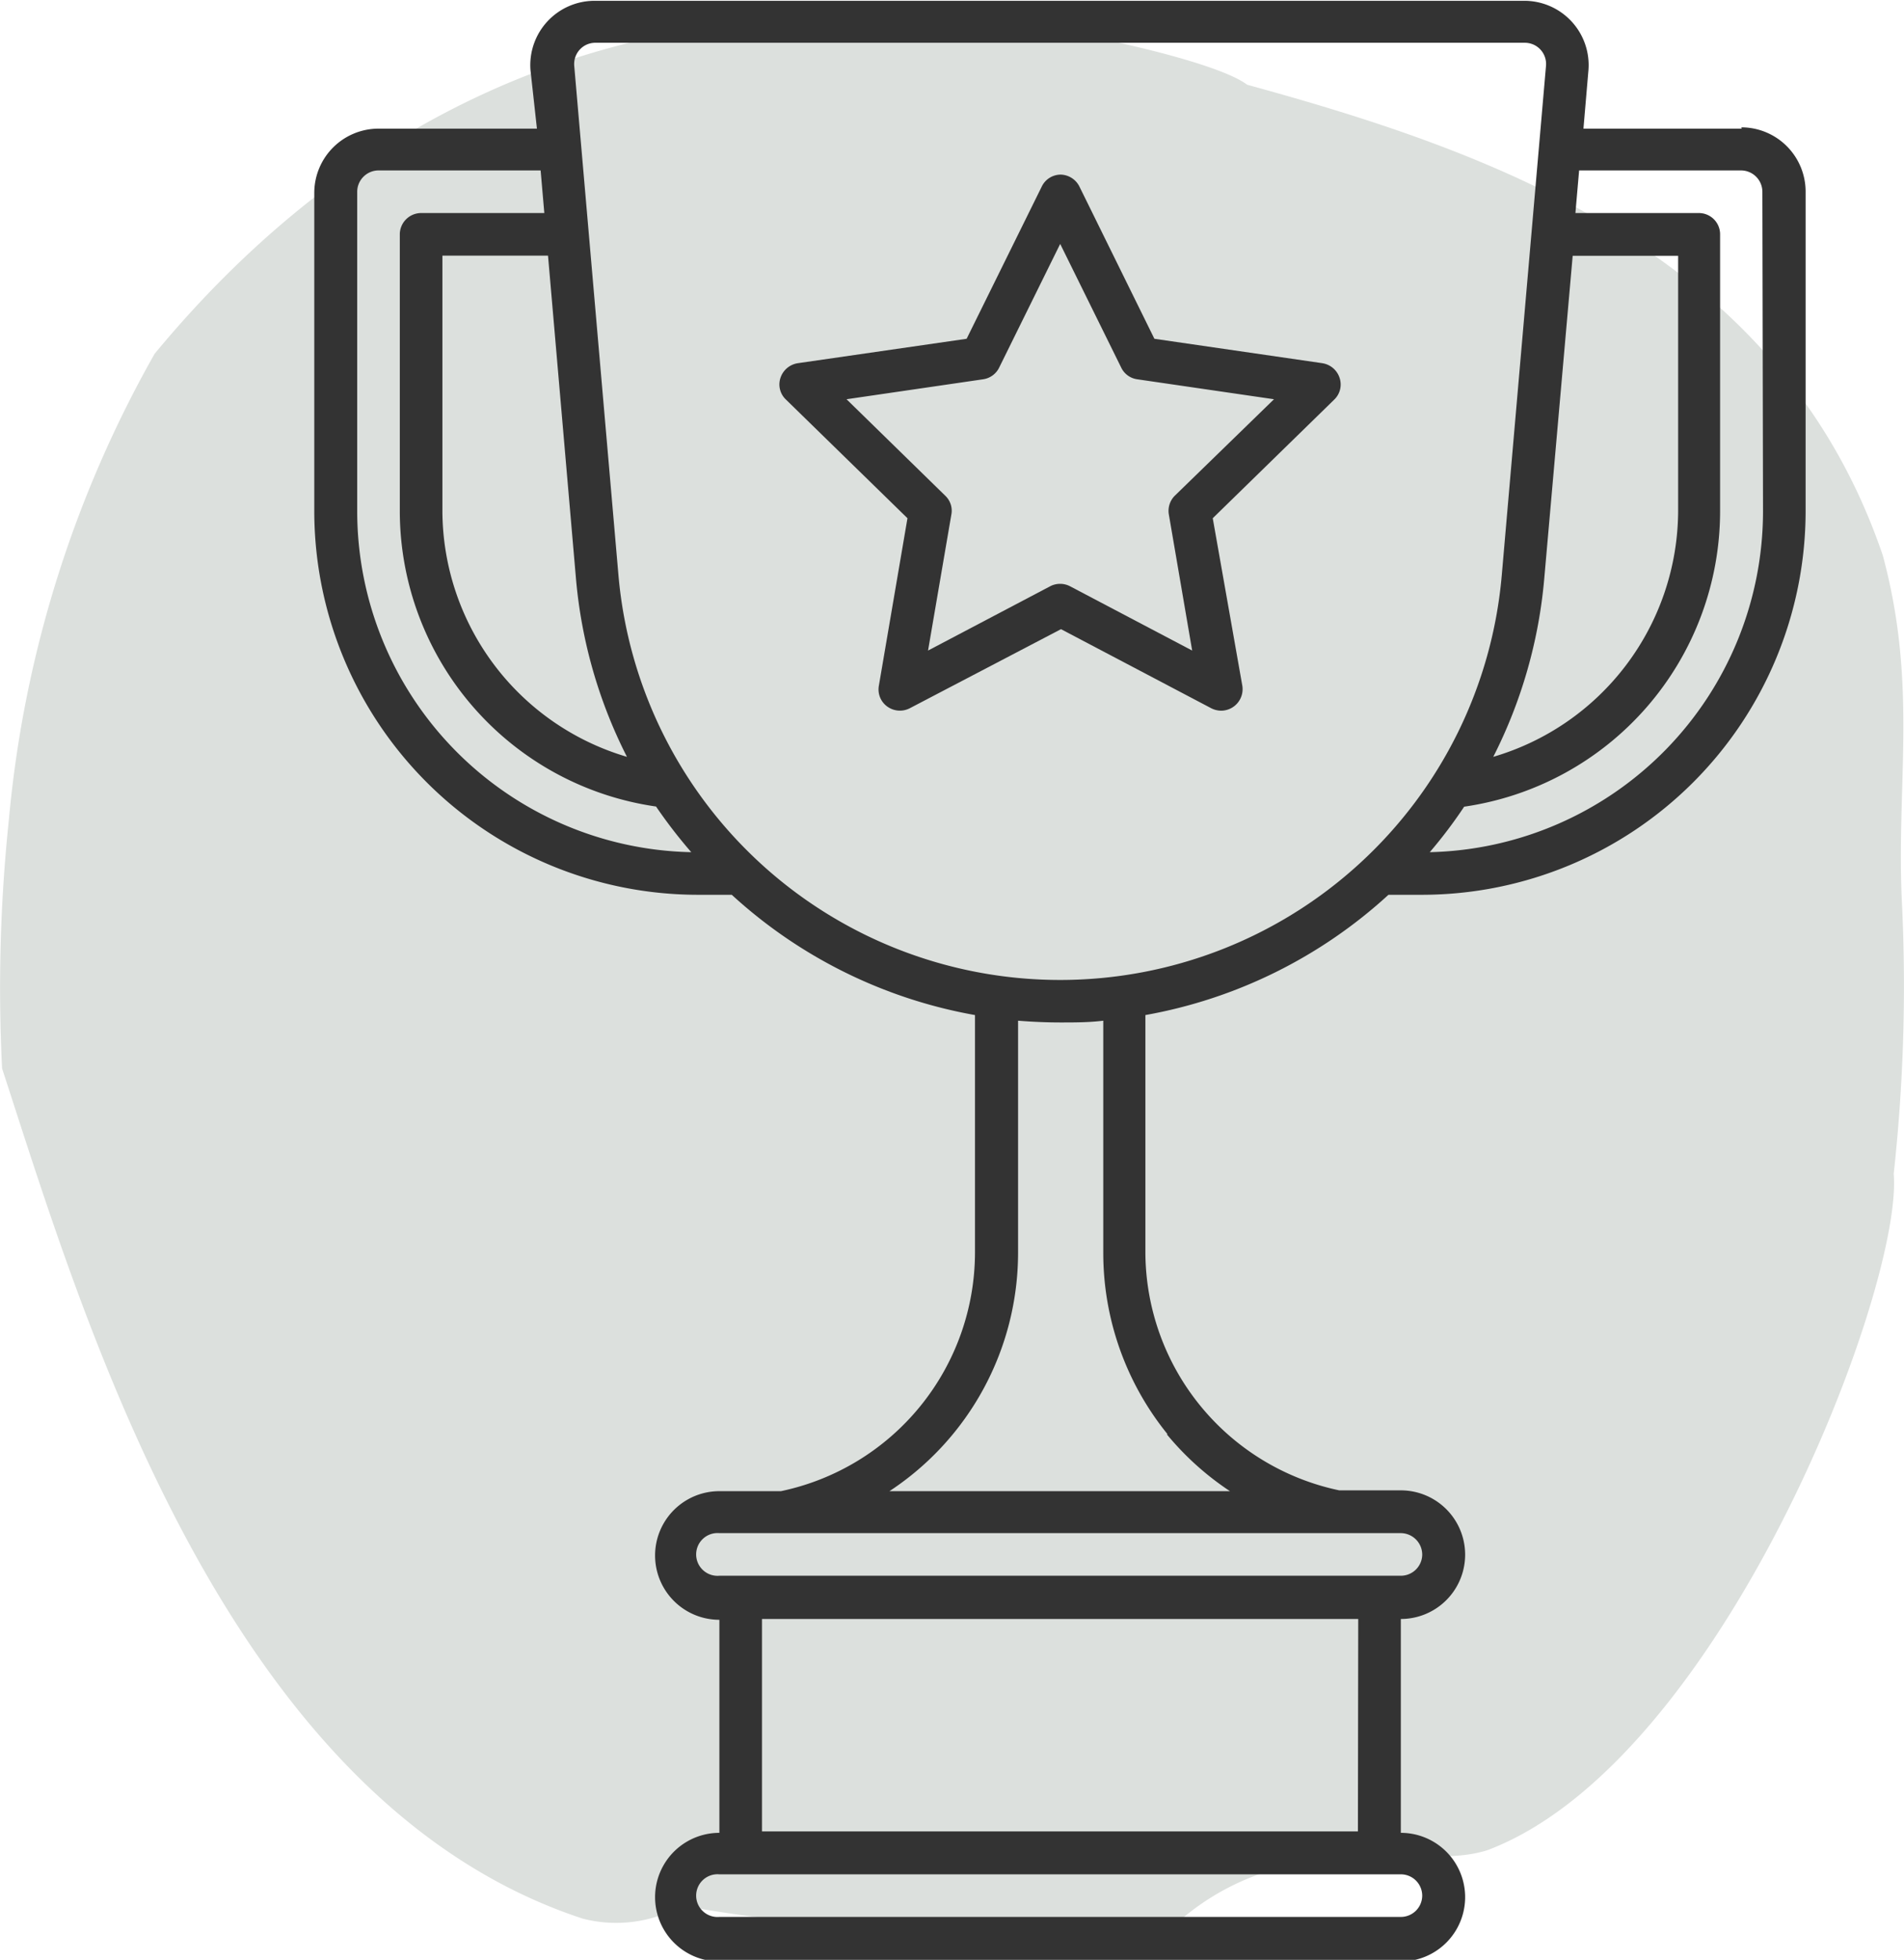 <svg xmlns="http://www.w3.org/2000/svg" viewBox="0 0 118.44 121.89"><defs><style>.cls-1{fill:#dce0dd;}.cls-2{fill:#333;}</style></defs><g id="Ebene_2" data-name="Ebene 2"><g id="Ebene_1-2" data-name="Ebene 1"><path class="cls-1" d="M.55,51A72,72,0,0,1,9.62,22C22.44,6.51,37,2,48.29,1.24c3.69-.66,13.94.24,14.91.42,1.86-.12,12.28,2,14.38,3.61,15.31,4.2,33.14,10.47,39.54,29.27,2.2,8.14.81,14.29,1.2,21.78A107.39,107.39,0,0,1,117.8,73c.59,7.13-10.71,36.55-25.25,42.06-2.81.91-6.15-.17-11,.73a15.51,15.51,0,0,0-7.92,3.45,103.48,103.48,0,0,1-31.22-.72,8.31,8.31,0,0,1-6.18.8C14,112,5.2,82,.13,66.45A100.36,100.36,0,0,1,.55,51"></path><path class="cls-2" d="M109.67,31.8A21.22,21.22,0,0,1,88.94,53a29.17,29.17,0,0,0,2.14-2.83A18.58,18.58,0,0,0,107,31.8V14.57a1.32,1.32,0,0,0-1.33-1.32H98l.23-2.65h10.07a1.33,1.33,0,0,1,1.33,1.32ZM84.58,53.7A27.58,27.58,0,0,1,38.47,35.76L35.72,4.09a1.33,1.33,0,0,1,.34-1,1.31,1.31,0,0,1,1-.43H94.85a1.32,1.32,0,0,1,1.32,1.44L93.42,35.76A27.53,27.53,0,0,1,84.58,53.7m-12,35.5a17.87,17.87,0,0,0,3.93,3.54H55.33a17.76,17.76,0,0,0,8-14.83V63.48c.87.07,1.76.11,2.65.11s1.77,0,2.65-.11V77.91a17.89,17.89,0,0,0,4,11.29m15.84,7.52A1.33,1.33,0,0,1,87.14,98H44.75a1.33,1.33,0,1,1,0-2.65H87.14a1.34,1.34,0,0,1,1.33,1.33m-4,17.22H47.4V100.69H84.49Zm4,4a1.33,1.33,0,0,1-1.33,1.32H44.75a1.33,1.33,0,1,1,0-2.65H87.14a1.33,1.33,0,0,1,1.33,1.33M22.22,31.8V11.92a1.33,1.33,0,0,1,1.33-1.32H33.63l.23,2.65H26.2a1.33,1.33,0,0,0-1.33,1.32V31.8A18.58,18.58,0,0,0,40.81,50.16,30.88,30.88,0,0,0,43,53,21.22,21.22,0,0,1,22.22,31.8M35.83,36A30.23,30.23,0,0,0,39,47.07,16,16,0,0,1,27.52,31.8V15.9h6.57Zm62-20.09h6.56V31.8A16,16,0,0,1,92.89,47.07,30.23,30.23,0,0,0,96.06,36ZM108.34,8H98.5l.31-3.63a4,4,0,0,0-4-4.32H37a4,4,0,0,0-4,4.32L33.4,8H23.55a4,4,0,0,0-4,4V31.8A23.88,23.88,0,0,0,43.42,55.65h2.1a30.21,30.21,0,0,0,15.13,7.48V77.91A15.19,15.19,0,0,1,48.58,92.74H44.75a4,4,0,1,0,0,8v13.25a4,4,0,1,0,0,8H87.14a4,4,0,1,0,0-8V100.69a4,4,0,1,0,0-8H83.31A15.18,15.18,0,0,1,71.25,77.91V63.13a30.22,30.22,0,0,0,15.12-7.48h2.1A23.88,23.88,0,0,0,112.32,31.8V11.92a4,4,0,0,0-4-4"></path><path class="cls-2" d="M73.09,30.82A1.33,1.33,0,0,0,72.71,32l1.45,8.46-7.6-4a1.34,1.34,0,0,0-1.23,0l-7.6,4L59.18,32a1.28,1.28,0,0,0-.38-1.17l-6.14-6,8.49-1.24a1.32,1.32,0,0,0,1-.72l3.8-7.7,3.8,7.7a1.3,1.3,0,0,0,1,.72l8.5,1.24Zm9.18-8.23L71.81,21.07l-4.67-9.48A1.34,1.34,0,0,0,66,10.86a1.31,1.31,0,0,0-1.19.73l-4.68,9.48L49.62,22.59a1.35,1.35,0,0,0-1.07.91,1.29,1.29,0,0,0,.34,1.35l7.56,7.38L54.67,42.65a1.31,1.31,0,0,0,.52,1.29,1.34,1.34,0,0,0,1.4.11L66,39.13l9.35,4.92a1.38,1.38,0,0,0,.62.15,1.34,1.34,0,0,0,1.31-1.55L75.44,32.23,83,24.85a1.3,1.3,0,0,0,.33-1.35,1.34,1.34,0,0,0-1.07-.91"></path></g></g></svg>